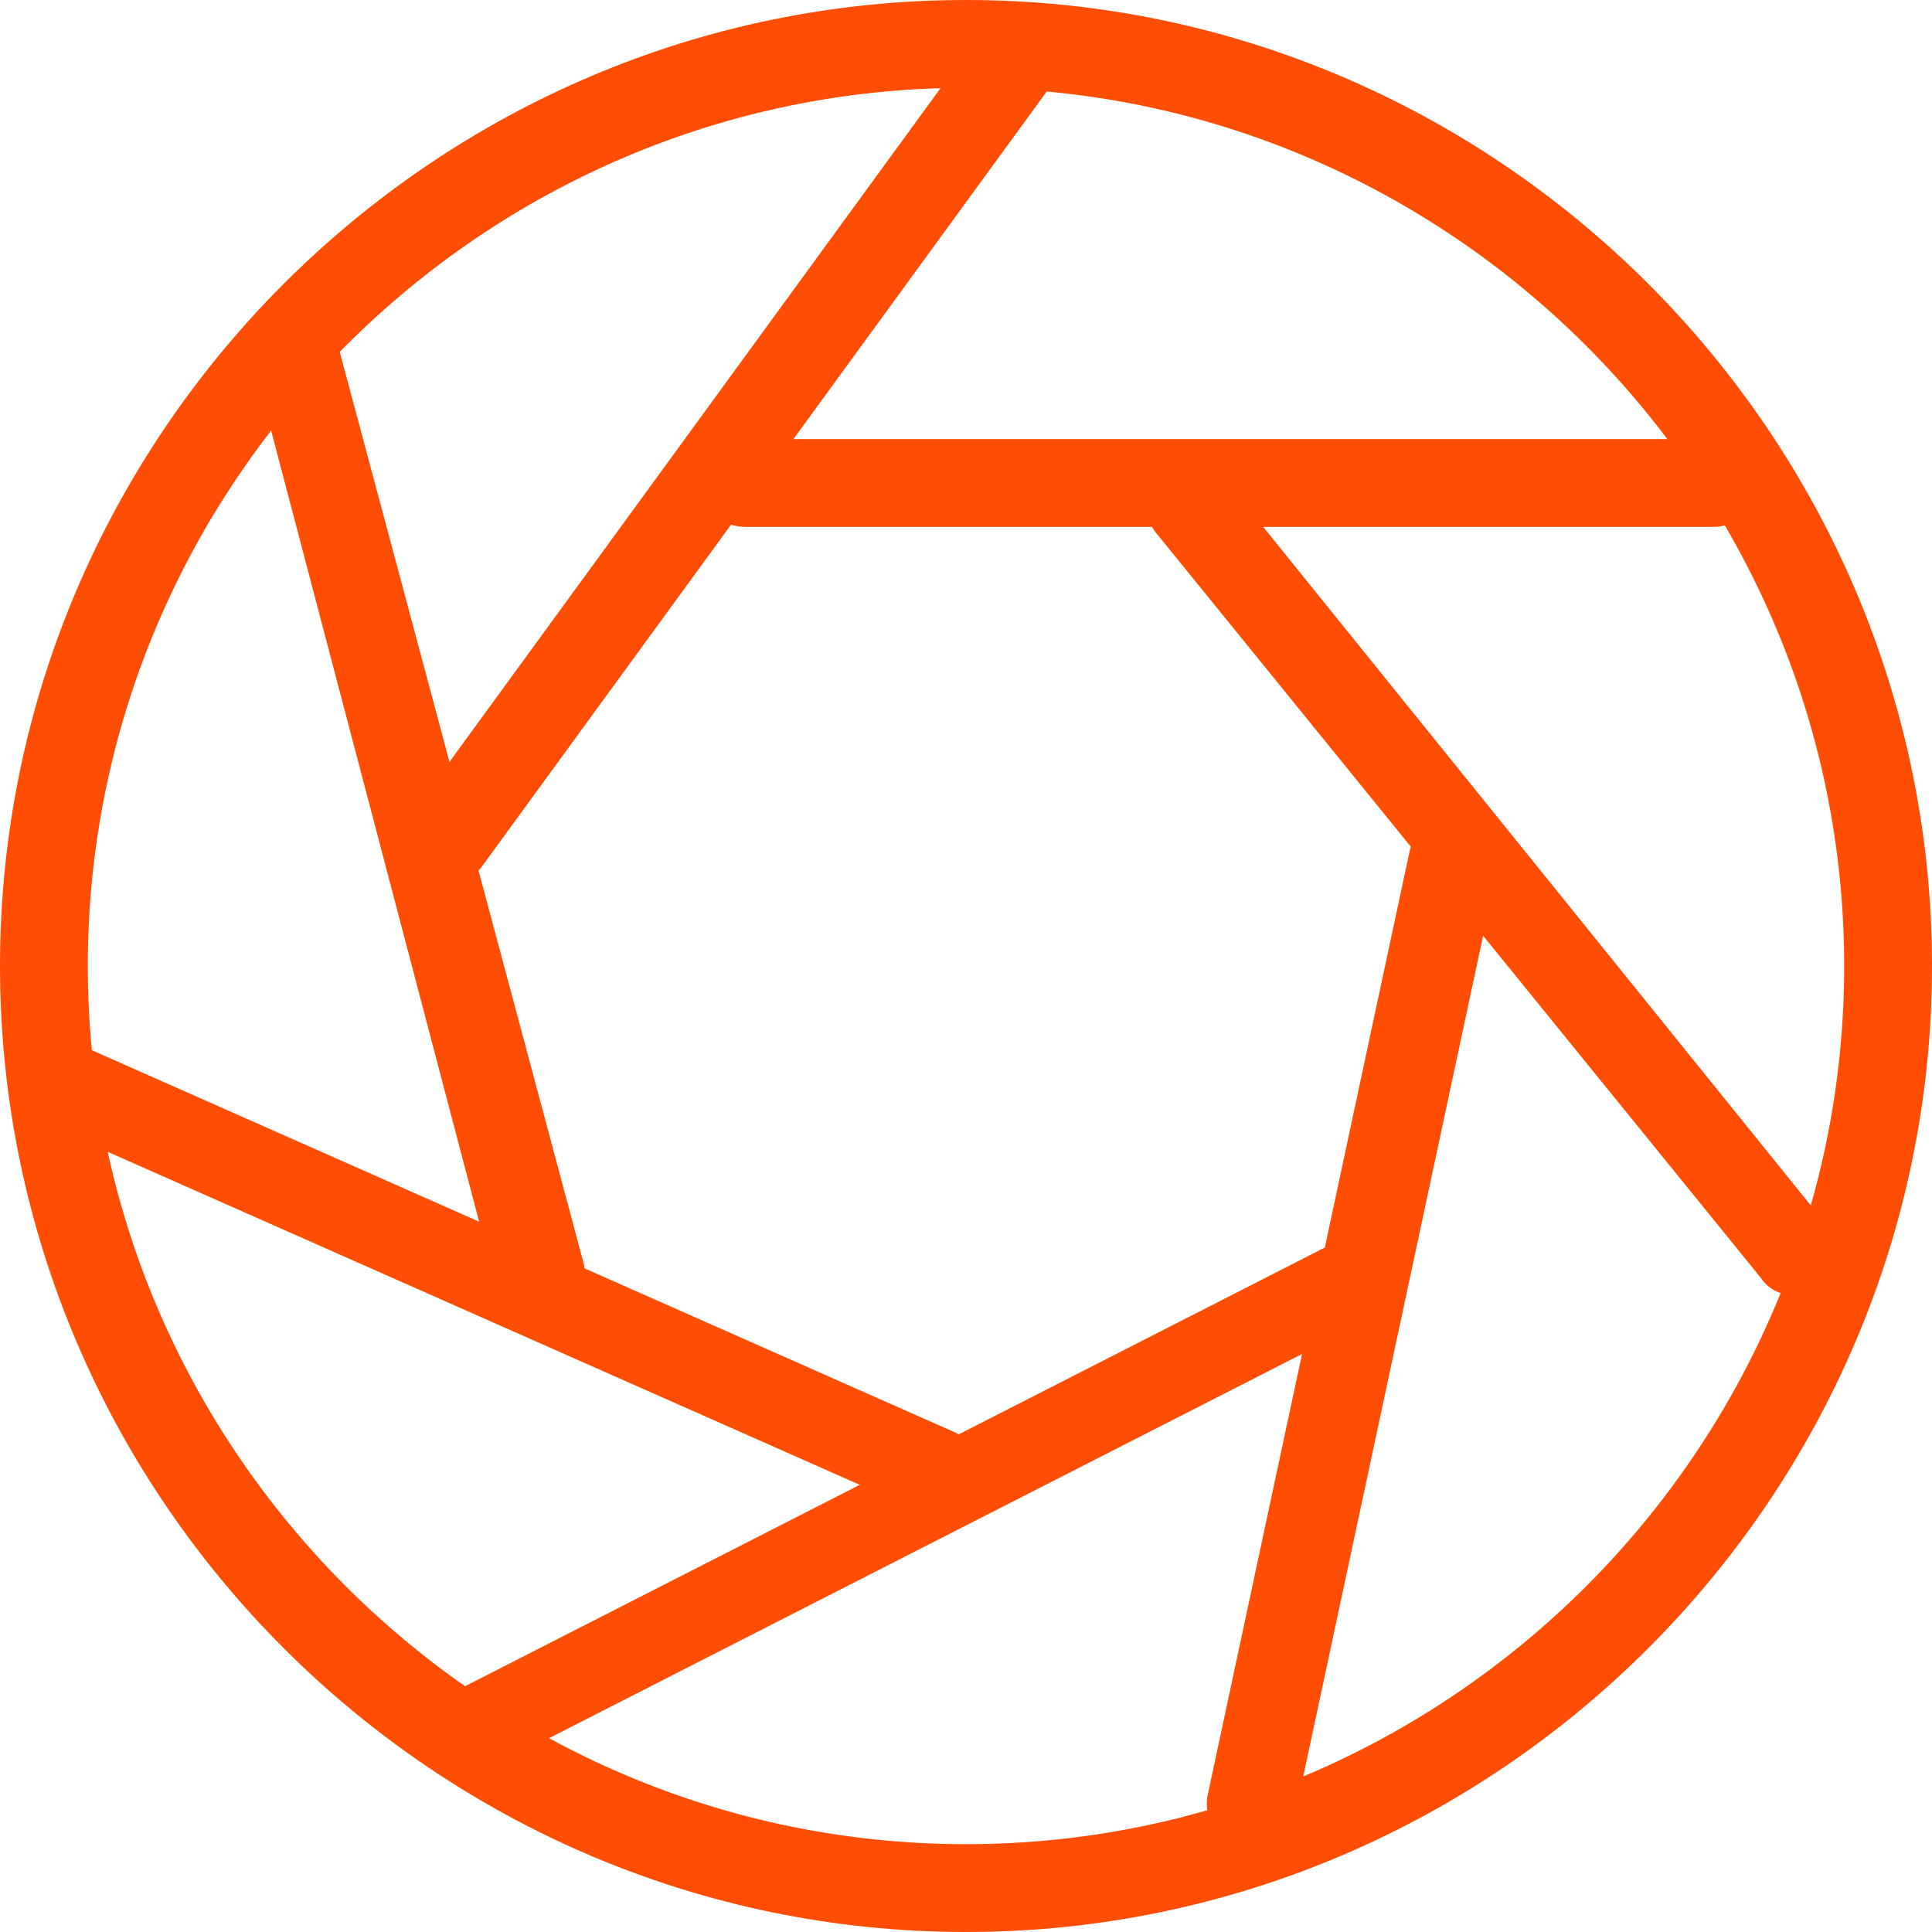 <?xml version="1.0" encoding="utf-8"?>
<!-- Generator: Adobe Illustrator 22.0.1, SVG Export Plug-In . SVG Version: 6.00 Build 0)  -->
<svg version="1.1" id="Warstwa_1" xmlns="http://www.w3.org/2000/svg" xmlns:xlink="http://www.w3.org/1999/xlink" x="0px" y="0px"
	 viewBox="0 0 44 44" style="enable-background:new 0 0 44 44;" xml:space="preserve">
<style type="text/css">
	.st0{fill:#ff4d03;}
</style>
<path class="st0" d="M22,44C9.9,44,0,34.1,0,22S9.9,0,22,0c12.1,0,22,9.9,22,22S34.1,44,22,44z M22,2C11,2,2,11,2,22s9,20,20,20
	c11,0,20-9,20-20S33,2,22,2z"/>
<g>
	<path class="st0" d="M10.2,20.1c-0.2,0-0.4-0.1-0.6-0.2c-0.4-0.3-0.5-1-0.2-1.4L22.3,0.8c0.3-0.4,0.9-0.5,1.4-0.2
		c0.4,0.3,0.5,1,0.2,1.4L11,19.7C10.8,20,10.5,20.1,10.2,20.1z"/>
</g>
<g>
	<path class="st0" d="M12.3,30c-0.4,0-0.8-0.3-1-0.7L5.7,8C5.5,7.5,5.8,6.9,6.4,6.8c0.5-0.1,1.1,0.2,1.2,0.7l5.7,21.3
		c0.1,0.5-0.2,1.1-0.7,1.2C12.5,30,12.4,30,12.3,30z"/>
</g>
<g>
	<path class="st0" d="M21.3,34.5c-0.1,0-0.3,0-0.4-0.1L0.8,25.5c-0.5-0.2-0.7-0.8-0.5-1.3c0.2-0.5,0.8-0.7,1.3-0.5l20.1,8.9
		c0.5,0.2,0.7,0.8,0.5,1.3C22.1,34.3,21.7,34.5,21.3,34.5z"/>
</g>
<g>
	<path class="st0" d="M10.9,40.3c-0.4,0-0.7-0.2-0.9-0.5c-0.3-0.5-0.1-1.1,0.4-1.3l19.6-10c0.5-0.3,1.1-0.1,1.3,0.4
		c0.3,0.5,0.1,1.1-0.4,1.3l-19.6,10C11.2,40.3,11.1,40.3,10.9,40.3z"/>
</g>
<g>
	<path class="st0" d="M28.5,42.1c-0.1,0-0.1,0-0.2,0c-0.5-0.1-0.9-0.6-0.8-1.2l4.6-21.5c0.1-0.5,0.6-0.9,1.2-0.8
		c0.5,0.1,0.9,0.6,0.8,1.2l-4.6,21.5C29.4,41.8,29,42.1,28.5,42.1z"/>
</g>
<g>
	<path class="st0" d="M40.9,29.5c-0.3,0-0.6-0.1-0.8-0.4L26.3,12.1C26,11.7,26,11,26.4,10.7c0.4-0.3,1.1-0.3,1.4,0.1l13.8,17.1
		c0.3,0.4,0.3,1.1-0.1,1.4C41.4,29.5,41.1,29.5,40.9,29.5z"/>
</g>
<g>
	<path class="st0" d="M39,12H17c-0.6,0-1-0.4-1-1s0.4-1,1-1h22c0.6,0,1,0.4,1,1S39.6,12,39,12z"/>
</g>
</svg>
